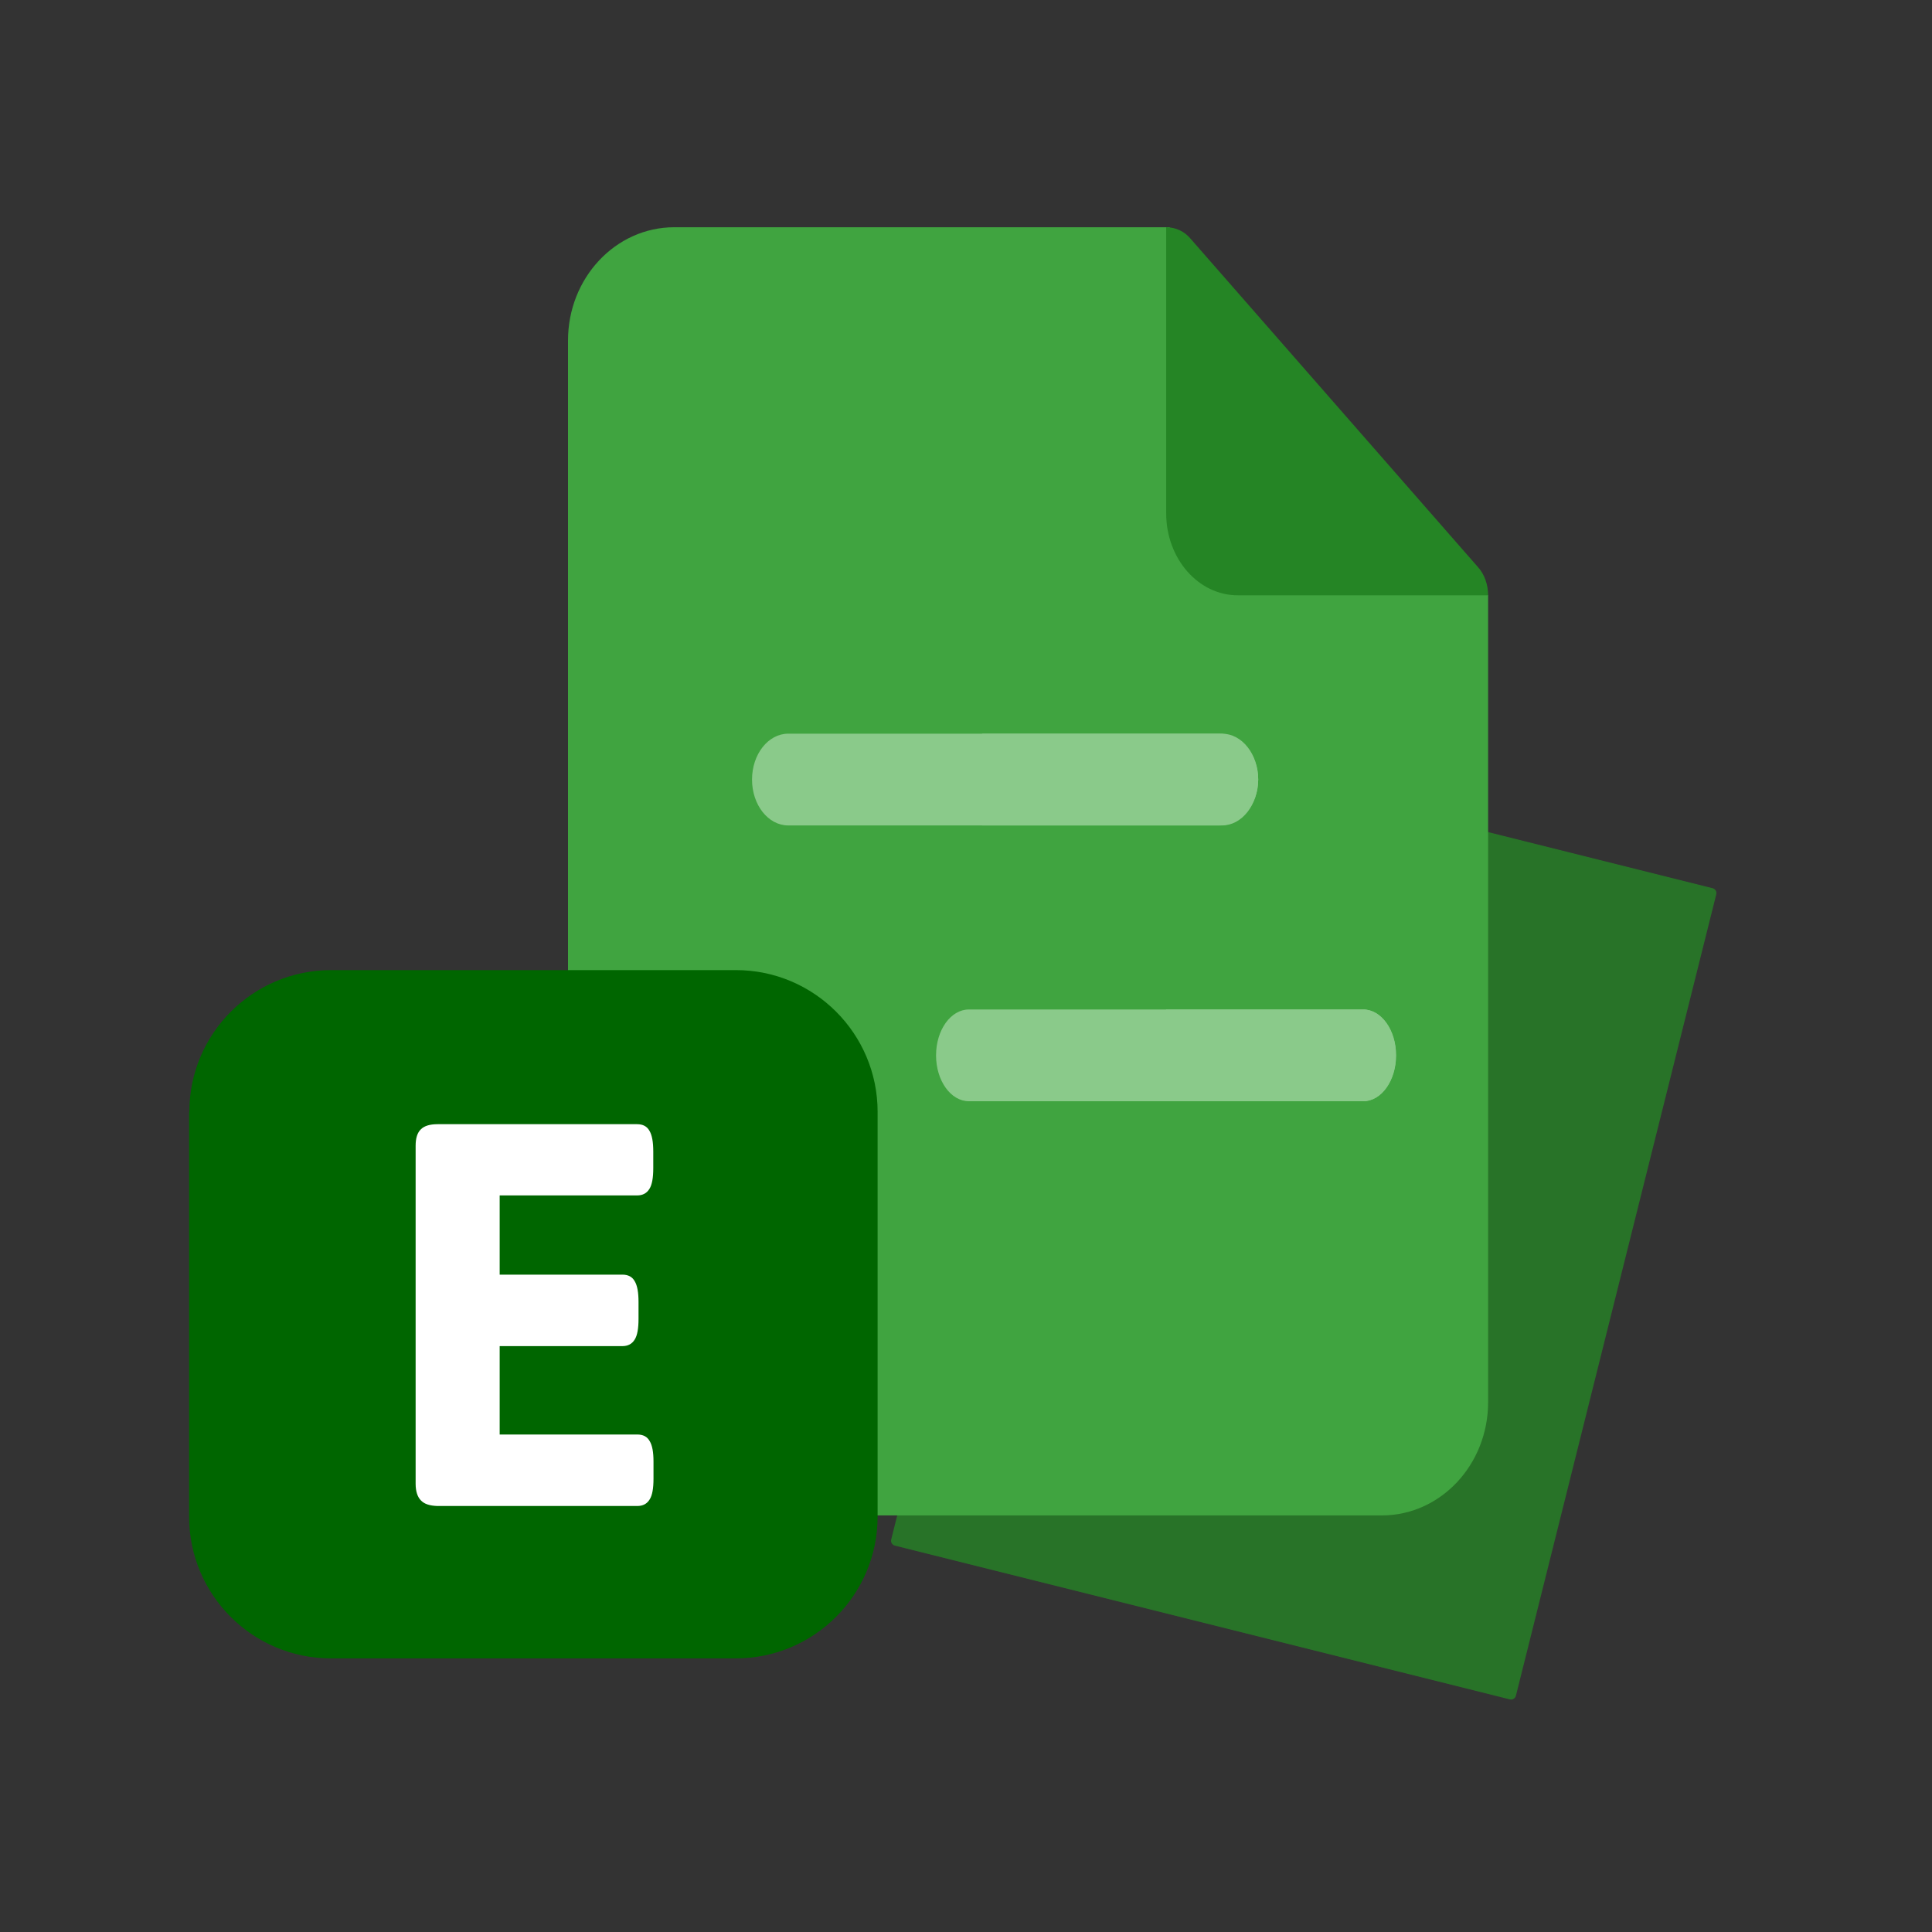 <svg width="100" height="100" viewBox="0 0 100 100" fill="none" xmlns="http://www.w3.org/2000/svg">
<rect x="0" y="0" width="100" height="100" fill="#333333" stroke="none"/>
<path d="M56.5 38.2C56.537 38.063 56.675 37.988 56.8 38.013L88.65 45.975C88.787 46.013 88.862 46.15 88.837 46.275L78.462 87.775C78.425 87.913 78.287 87.988 78.162 87.963L46.312 80C46.175 79.963 46.1 79.825 46.125 79.7L56.5 38.2Z" fill="#287328"/>
<path d="M77.025 30.8L64.2 25.438L60.537 11.762H34.9C31.862 11.762 29.4 14.387 29.4 17.625V72.575C29.4 75.812 31.862 78.438 34.9 78.438H71.525C74.562 78.438 77.025 75.812 77.025 72.575V30.8Z" fill="#40A440"/>
<path d="M77.025 30.812H64.062C62.025 30.812 60.362 28.913 60.362 26.575V11.762C60.85 11.762 61.325 11.975 61.662 12.4L76.475 29.325C76.837 29.712 77.025 30.262 77.025 30.812Z" fill="#258525"/>
<path d="M63.25 42.725H40.8C39.762 42.725 38.925 41.663 38.925 40.35C38.925 39.038 39.762 37.975 40.8 37.975H63.25C64.287 37.975 65.125 39.038 65.125 40.35C65.112 41.65 64.287 42.725 63.25 42.725Z" fill="#8ACA8A"/>
<path d="M70.563 57H50.15C49.213 57 48.45 55.938 48.45 54.625C48.45 53.312 49.213 52.25 50.15 52.25H70.563C71.5 52.25 72.263 53.312 72.263 54.625C72.263 55.938 71.5 57 70.563 57Z" fill="#8ACA8A"/>
<path d="M60.35 57H70.55C71.488 57 72.25 55.938 72.25 54.625C72.25 53.312 71.488 52.25 70.55 52.25H60.35V57V57Z" fill="#8ACA8A"/>
<path d="M50.837 42.725H63.087C64.212 42.725 65.125 41.663 65.125 40.35C65.125 39.038 64.212 37.975 63.087 37.975H50.837V42.725Z" fill="#8ACA8A"/>
<path d="M9.8 57.55C9.8 53.5 13.088 50.212 17.138 50.212H38.088C42.138 50.212 45.425 53.5 45.425 57.55V78.5C45.425 82.55 42.138 85.837 38.088 85.837H17.125C13.075 85.837 9.788 82.55 9.788 78.5V57.55H9.8Z" fill="#006600"/>
<path d="M21.788 77.662C21.613 77.487 21.513 77.2 21.513 76.8V59.3C21.513 58.913 21.6 58.625 21.788 58.45C21.963 58.275 22.25 58.188 22.65 58.188H32.975C33.275 58.188 33.488 58.3 33.613 58.525C33.75 58.75 33.813 59.112 33.813 59.6V60.462C33.813 60.962 33.75 61.325 33.613 61.538C33.475 61.763 33.263 61.875 32.975 61.875H25.863V65.975H32.213C32.513 65.975 32.725 66.088 32.85 66.312C32.988 66.537 33.05 66.9 33.05 67.388V68.263C33.05 68.763 32.988 69.125 32.85 69.338C32.713 69.562 32.5 69.675 32.213 69.675H25.863V74.25H32.988C33.288 74.25 33.5 74.362 33.625 74.588C33.763 74.812 33.825 75.162 33.825 75.65V76.537C33.825 77.037 33.763 77.4 33.625 77.612C33.488 77.838 33.275 77.95 32.988 77.95H22.638C22.25 77.938 21.963 77.85 21.788 77.662Z" fill="white"/>
</svg>
